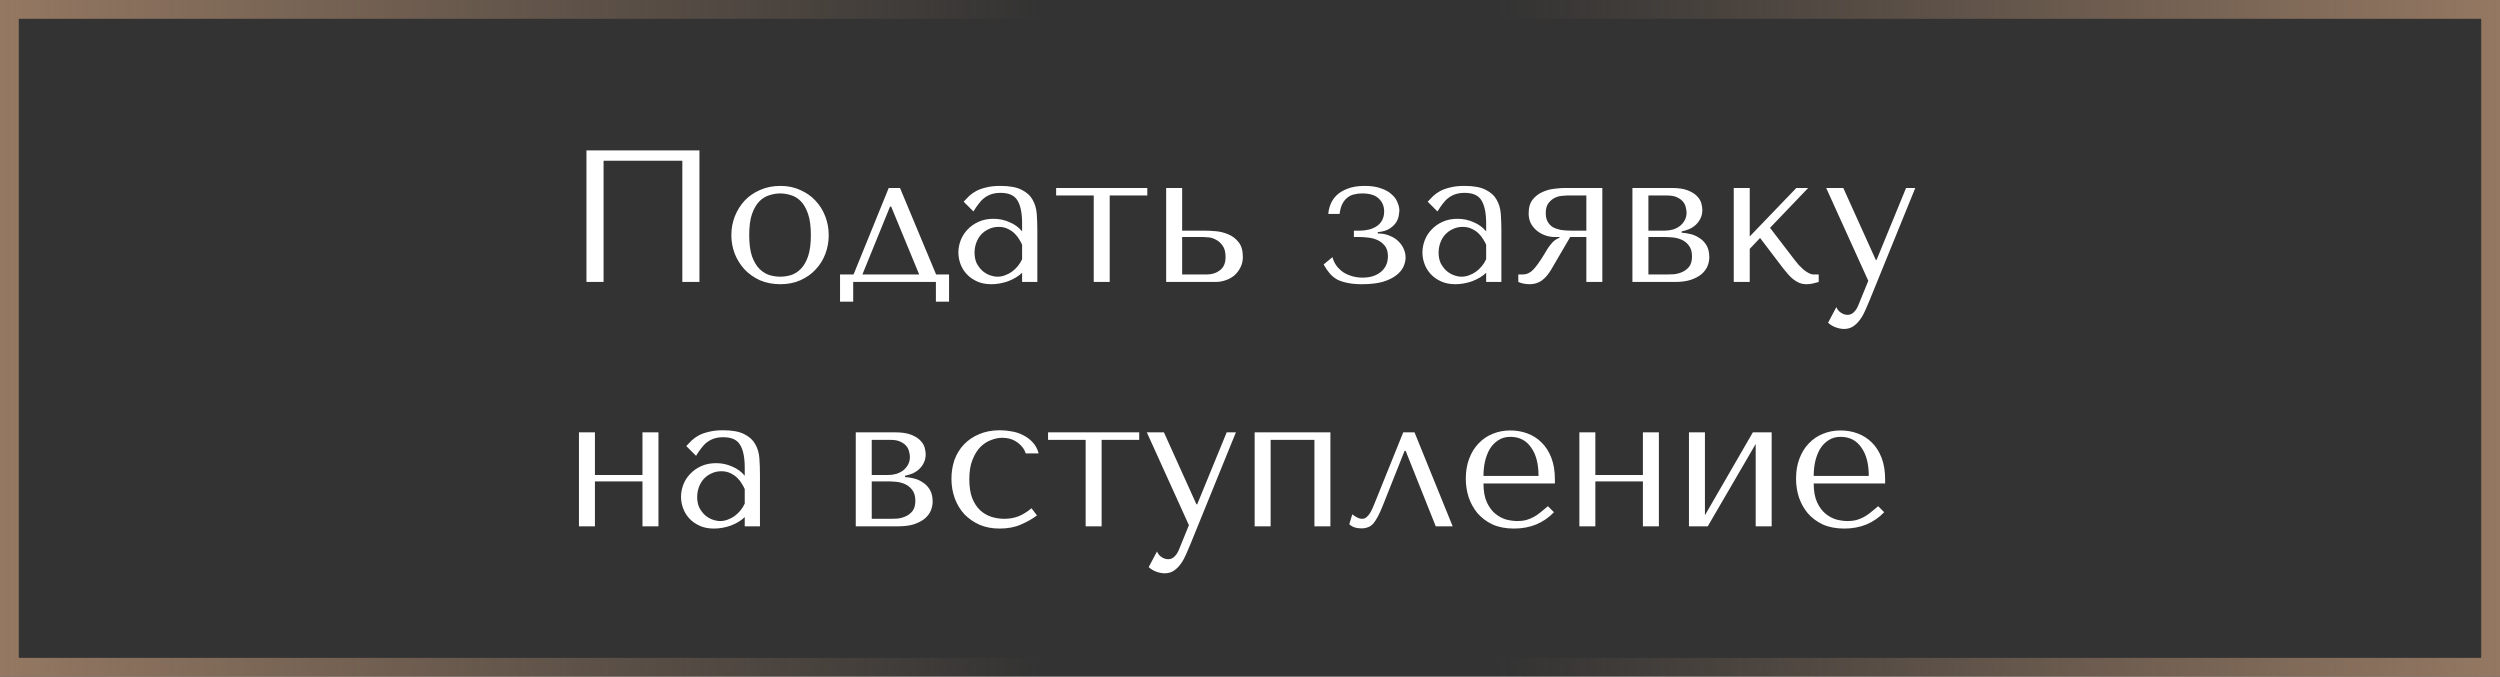 <?xml version="1.0" encoding="UTF-8"?> <svg xmlns="http://www.w3.org/2000/svg" width="266" height="72" viewBox="0 0 266 72" fill="none"><rect x="0" y="0" width="266" height="72" fill="#333333" stroke="none"/> <path d="M74.42 16V30H72.6V17.1H64.22V30H62.4V16H74.42ZM88.176 25.02C88.176 25.713 88.056 26.38 87.816 27.02C87.576 27.647 87.23 28.2 86.776 28.68C86.336 29.16 85.796 29.54 85.156 29.82C84.53 30.1 83.823 30.24 83.036 30.24C82.236 30.24 81.51 30.1 80.856 29.82C80.216 29.527 79.67 29.14 79.216 28.66C78.776 28.18 78.43 27.627 78.176 27C77.936 26.36 77.816 25.7 77.816 25.02C77.816 24.327 77.936 23.667 78.176 23.04C78.43 22.4 78.776 21.84 79.216 21.36C79.67 20.88 80.216 20.5 80.856 20.22C81.51 19.927 82.236 19.78 83.036 19.78C83.823 19.78 84.53 19.927 85.156 20.22C85.796 20.5 86.336 20.88 86.776 21.36C87.23 21.84 87.576 22.4 87.816 23.04C88.056 23.667 88.176 24.327 88.176 25.02ZM86.276 25.02C86.276 24.087 86.176 23.333 85.976 22.76C85.776 22.173 85.516 21.72 85.196 21.4C84.876 21.08 84.523 20.867 84.136 20.76C83.75 20.64 83.376 20.58 83.016 20.58C82.656 20.58 82.283 20.64 81.896 20.76C81.51 20.867 81.15 21.08 80.816 21.4C80.496 21.72 80.23 22.173 80.016 22.76C79.816 23.333 79.716 24.087 79.716 25.02C79.716 25.94 79.816 26.693 80.016 27.28C80.23 27.853 80.496 28.3 80.816 28.62C81.15 28.94 81.51 29.16 81.896 29.28C82.283 29.387 82.656 29.44 83.016 29.44C83.376 29.44 83.75 29.387 84.136 29.28C84.523 29.16 84.876 28.94 85.196 28.62C85.516 28.3 85.776 27.853 85.976 27.28C86.176 26.693 86.276 25.94 86.276 25.02ZM99.6 29.2H100.98V32.1H99.58V30H90.78V32.1H89.38V29.2H90.82L94.56 20H95.76L99.6 29.2ZM94.7 21.98L91.76 29.2H97.8L94.82 21.98H94.7ZM106.452 19.78C107.425 19.78 108.179 19.92 108.712 20.2C109.245 20.467 109.632 20.82 109.872 21.26C110.125 21.7 110.272 22.207 110.312 22.78C110.352 23.353 110.372 23.94 110.372 24.54V30H108.752V29.02C108.365 29.393 107.872 29.693 107.272 29.92C106.672 30.133 106.072 30.24 105.472 30.24C104.899 30.24 104.392 30.14 103.952 29.94C103.512 29.74 103.145 29.48 102.852 29.16C102.559 28.84 102.339 28.48 102.192 28.08C102.045 27.68 101.972 27.273 101.972 26.86C101.972 26.433 102.052 26.007 102.212 25.58C102.372 25.153 102.612 24.773 102.932 24.44C103.252 24.093 103.645 23.813 104.112 23.6C104.579 23.387 105.112 23.28 105.712 23.28C106.312 23.28 106.879 23.4 107.412 23.64C107.959 23.867 108.405 24.193 108.752 24.62V23.76C108.752 22.667 108.585 21.853 108.252 21.32C107.932 20.787 107.339 20.52 106.472 20.52C106.099 20.52 105.772 20.567 105.492 20.66C105.212 20.753 104.959 20.887 104.732 21.06C104.519 21.22 104.319 21.427 104.132 21.68C103.945 21.92 103.759 22.193 103.572 22.5L102.532 21.46C102.719 21.26 102.912 21.06 103.112 20.86C103.325 20.66 103.579 20.48 103.872 20.32C104.179 20.16 104.539 20.033 104.952 19.94C105.365 19.833 105.865 19.78 106.452 19.78ZM108.752 26.04C108.685 25.88 108.585 25.693 108.452 25.48C108.332 25.267 108.172 25.06 107.972 24.86C107.772 24.66 107.532 24.493 107.252 24.36C106.972 24.213 106.639 24.14 106.252 24.14C105.865 24.14 105.512 24.22 105.192 24.38C104.872 24.527 104.599 24.727 104.372 24.98C104.159 25.22 103.992 25.507 103.872 25.84C103.752 26.173 103.692 26.52 103.692 26.88C103.692 27.307 103.765 27.68 103.912 28C104.072 28.307 104.272 28.573 104.512 28.8C104.752 29.013 105.019 29.173 105.312 29.28C105.605 29.387 105.885 29.44 106.152 29.44C106.405 29.44 106.659 29.393 106.912 29.3C107.179 29.207 107.425 29.08 107.652 28.92C107.892 28.747 108.105 28.547 108.292 28.32C108.479 28.093 108.632 27.847 108.752 27.58V26.04ZM116.373 30V20.8H112.373V20H122.073V20.8H118.073V30H116.373ZM124.08 20H125.78V24.54H128.18C128.5 24.54 128.894 24.56 129.36 24.6C129.827 24.64 130.274 24.753 130.7 24.94C131.127 25.113 131.487 25.387 131.78 25.76C132.087 26.133 132.24 26.66 132.24 27.34C132.24 27.753 132.154 28.127 131.98 28.46C131.82 28.78 131.607 29.06 131.34 29.3C131.074 29.527 130.76 29.7 130.4 29.82C130.054 29.94 129.7 30 129.34 30H124.08V20ZM125.78 29.2H128.44C128.96 29.2 129.414 29.053 129.8 28.76C130.2 28.453 130.4 27.987 130.4 27.36C130.4 26.84 130.3 26.44 130.1 26.16C129.9 25.867 129.667 25.653 129.4 25.52C129.147 25.373 128.894 25.287 128.64 25.26C128.387 25.233 128.2 25.22 128.08 25.22H125.78V29.2ZM144.934 20.58C144.641 20.58 144.361 20.613 144.094 20.68C143.828 20.733 143.588 20.847 143.374 21.02C143.161 21.18 142.981 21.4 142.834 21.68C142.688 21.96 142.588 22.32 142.534 22.76H141.334C141.348 22.453 141.421 22.127 141.554 21.78C141.688 21.42 141.901 21.093 142.194 20.8C142.488 20.507 142.881 20.267 143.374 20.08C143.868 19.88 144.481 19.78 145.214 19.78C145.894 19.78 146.468 19.867 146.934 20.04C147.414 20.2 147.794 20.413 148.074 20.68C148.368 20.933 148.574 21.22 148.694 21.54C148.828 21.847 148.894 22.14 148.894 22.42C148.894 22.5 148.874 22.66 148.834 22.9C148.808 23.127 148.721 23.367 148.574 23.62C148.428 23.86 148.201 24.087 147.894 24.3C147.588 24.513 147.154 24.647 146.594 24.7V24.84C147.074 24.84 147.494 24.92 147.854 25.08C148.228 25.227 148.534 25.42 148.774 25.66C149.028 25.9 149.221 26.173 149.354 26.48C149.488 26.773 149.554 27.08 149.554 27.4C149.554 27.707 149.481 28.027 149.334 28.36C149.188 28.693 148.934 29 148.574 29.28C148.228 29.56 147.754 29.793 147.154 29.98C146.554 30.153 145.801 30.24 144.894 30.24C144.308 30.24 143.801 30.193 143.374 30.1C142.961 30.02 142.594 29.9 142.274 29.74C141.968 29.567 141.701 29.347 141.474 29.08C141.248 28.813 141.034 28.5 140.834 28.14L141.774 27.36C141.868 27.72 142.021 28.04 142.234 28.32C142.448 28.587 142.694 28.813 142.974 29C143.268 29.173 143.581 29.307 143.914 29.4C144.261 29.493 144.614 29.54 144.974 29.54C145.774 29.54 146.421 29.34 146.914 28.94C147.421 28.527 147.674 27.967 147.674 27.26C147.674 26.78 147.561 26.407 147.334 26.14C147.108 25.86 146.834 25.653 146.514 25.52C146.208 25.387 145.888 25.307 145.554 25.28C145.234 25.24 144.974 25.22 144.774 25.22H144.054V24.54H144.734C145.054 24.54 145.368 24.5 145.674 24.42C145.981 24.34 146.254 24.22 146.494 24.06C146.734 23.9 146.921 23.693 147.054 23.44C147.201 23.173 147.274 22.86 147.274 22.5C147.274 21.94 147.081 21.48 146.694 21.12C146.321 20.76 145.734 20.58 144.934 20.58ZM155.827 19.78C156.8 19.78 157.554 19.92 158.087 20.2C158.62 20.467 159.007 20.82 159.247 21.26C159.5 21.7 159.647 22.207 159.687 22.78C159.727 23.353 159.747 23.94 159.747 24.54V30H158.127V29.02C157.74 29.393 157.247 29.693 156.647 29.92C156.047 30.133 155.447 30.24 154.847 30.24C154.274 30.24 153.767 30.14 153.327 29.94C152.887 29.74 152.52 29.48 152.227 29.16C151.934 28.84 151.714 28.48 151.567 28.08C151.42 27.68 151.347 27.273 151.347 26.86C151.347 26.433 151.427 26.007 151.587 25.58C151.747 25.153 151.987 24.773 152.307 24.44C152.627 24.093 153.02 23.813 153.487 23.6C153.954 23.387 154.487 23.28 155.087 23.28C155.687 23.28 156.254 23.4 156.787 23.64C157.334 23.867 157.78 24.193 158.127 24.62V23.76C158.127 22.667 157.96 21.853 157.627 21.32C157.307 20.787 156.714 20.52 155.847 20.52C155.474 20.52 155.147 20.567 154.867 20.66C154.587 20.753 154.334 20.887 154.107 21.06C153.894 21.22 153.694 21.427 153.507 21.68C153.32 21.92 153.134 22.193 152.947 22.5L151.907 21.46C152.094 21.26 152.287 21.06 152.487 20.86C152.7 20.66 152.954 20.48 153.247 20.32C153.554 20.16 153.914 20.033 154.327 19.94C154.74 19.833 155.24 19.78 155.827 19.78ZM158.127 26.04C158.06 25.88 157.96 25.693 157.827 25.48C157.707 25.267 157.547 25.06 157.347 24.86C157.147 24.66 156.907 24.493 156.627 24.36C156.347 24.213 156.014 24.14 155.627 24.14C155.24 24.14 154.887 24.22 154.567 24.38C154.247 24.527 153.974 24.727 153.747 24.98C153.534 25.22 153.367 25.507 153.247 25.84C153.127 26.173 153.067 26.52 153.067 26.88C153.067 27.307 153.14 27.68 153.287 28C153.447 28.307 153.647 28.573 153.887 28.8C154.127 29.013 154.394 29.173 154.687 29.28C154.98 29.387 155.26 29.44 155.527 29.44C155.78 29.44 156.034 29.393 156.287 29.3C156.554 29.207 156.8 29.08 157.027 28.92C157.267 28.747 157.48 28.547 157.667 28.32C157.854 28.093 158.007 27.847 158.127 27.58V26.04ZM170.488 20V30H168.788V25.22H167.068L165.048 28.68C164.741 29.2 164.401 29.593 164.028 29.86C163.668 30.113 163.241 30.24 162.748 30.24C162.308 30.24 161.908 30.16 161.548 30V29.2H162.028C162.441 29.2 162.808 29.033 163.128 28.7C163.448 28.367 163.828 27.84 164.268 27.12C164.401 26.907 164.521 26.707 164.628 26.52C164.748 26.333 164.868 26.167 164.988 26.02C165.108 25.86 165.241 25.72 165.388 25.6C165.534 25.48 165.714 25.38 165.928 25.3V25.22H165.468C165.068 25.22 164.694 25.153 164.348 25.02C164.001 24.887 163.701 24.707 163.448 24.48C163.194 24.253 162.994 23.993 162.848 23.7C162.714 23.393 162.648 23.067 162.648 22.72C162.648 22.08 162.794 21.58 163.088 21.22C163.381 20.86 163.734 20.593 164.148 20.42C164.561 20.233 164.981 20.12 165.408 20.08C165.848 20.027 166.208 20 166.488 20H170.488ZM168.788 20.8H166.708C166.614 20.8 166.441 20.813 166.188 20.84C165.948 20.853 165.701 20.92 165.448 21.04C165.194 21.16 164.968 21.347 164.768 21.6C164.568 21.853 164.468 22.213 164.468 22.68C164.468 23.04 164.534 23.34 164.668 23.58C164.801 23.82 164.981 24.013 165.208 24.16C165.448 24.293 165.728 24.393 166.048 24.46C166.381 24.513 166.748 24.54 167.148 24.54H168.788V20.8ZM173.69 20H177.87C178.59 20 179.163 20.087 179.59 20.26C180.03 20.433 180.363 20.647 180.59 20.9C180.817 21.14 180.963 21.393 181.03 21.66C181.097 21.927 181.13 22.153 181.13 22.34C181.13 22.673 181.063 22.973 180.93 23.24C180.81 23.493 180.643 23.72 180.43 23.92C180.23 24.107 179.997 24.26 179.73 24.38C179.463 24.487 179.197 24.567 178.93 24.62V24.76C179.21 24.773 179.517 24.82 179.85 24.9C180.197 24.98 180.517 25.12 180.81 25.32C181.117 25.507 181.37 25.767 181.57 26.1C181.77 26.433 181.87 26.853 181.87 27.36C181.87 27.693 181.803 28.02 181.67 28.34C181.537 28.647 181.323 28.927 181.03 29.18C180.737 29.42 180.357 29.62 179.89 29.78C179.423 29.927 178.863 30 178.21 30H173.69V20ZM175.39 29.2H177.47C177.603 29.2 177.81 29.193 178.09 29.18C178.383 29.153 178.67 29.08 178.95 28.96C179.243 28.84 179.497 28.653 179.71 28.4C179.923 28.133 180.03 27.76 180.03 27.28C180.03 26.787 179.917 26.4 179.69 26.12C179.477 25.84 179.217 25.633 178.91 25.5C178.603 25.367 178.283 25.287 177.95 25.26C177.63 25.233 177.363 25.22 177.15 25.22H175.39V29.2ZM175.39 24.54H177.13C177.437 24.54 177.73 24.5 178.01 24.42C178.29 24.327 178.537 24.2 178.75 24.04C178.963 23.867 179.13 23.667 179.25 23.44C179.383 23.2 179.45 22.927 179.45 22.62C179.45 22.46 179.423 22.28 179.37 22.08C179.33 21.867 179.237 21.667 179.09 21.48C178.943 21.293 178.73 21.133 178.45 21C178.183 20.867 177.823 20.8 177.37 20.8H175.39V24.54ZM186.171 25.16L191.131 20H192.391L188.331 24.24L190.951 27.66C191.084 27.833 191.231 28.013 191.391 28.2C191.564 28.373 191.738 28.54 191.911 28.7C192.098 28.847 192.278 28.967 192.451 29.06C192.624 29.153 192.791 29.2 192.951 29.2H193.511V30C193.338 30.053 193.138 30.107 192.911 30.16C192.684 30.213 192.451 30.24 192.211 30.24C191.944 30.24 191.691 30.193 191.451 30.1C191.224 30.007 191.011 29.88 190.811 29.72C190.611 29.56 190.424 29.38 190.251 29.18C190.078 28.98 189.911 28.78 189.751 28.58L187.271 25.32L186.171 26.48V30H184.471V20H186.171V25.16ZM199.586 27.66H199.666L202.806 20H203.786L198.946 31.9C198.8 32.26 198.646 32.62 198.486 32.98C198.326 33.353 198.14 33.687 197.926 33.98C197.713 34.287 197.466 34.533 197.186 34.72C196.906 34.907 196.58 35 196.206 35C195.94 35 195.653 34.947 195.346 34.84C195.04 34.733 194.76 34.567 194.506 34.34L195.386 32.68C195.506 32.947 195.673 33.147 195.886 33.28C196.113 33.427 196.346 33.5 196.586 33.5C196.84 33.5 197.06 33.407 197.246 33.22C197.446 33.033 197.606 32.787 197.726 32.48L198.786 29.88L194.306 20H196.126L199.586 27.66ZM63.3 51.22V56H61.6V46H63.3V50.54H68.36V46H70.06V56H68.36V51.22H63.3ZM76.94 45.78C77.913 45.78 78.667 45.92 79.2 46.2C79.734 46.467 80.12 46.82 80.36 47.26C80.614 47.7 80.76 48.207 80.8 48.78C80.84 49.353 80.86 49.94 80.86 50.54V56H79.24V55.02C78.853 55.393 78.36 55.693 77.76 55.92C77.16 56.133 76.56 56.24 75.96 56.24C75.387 56.24 74.88 56.14 74.44 55.94C74 55.74 73.633 55.48 73.34 55.16C73.047 54.84 72.827 54.48 72.68 54.08C72.534 53.68 72.46 53.273 72.46 52.86C72.46 52.433 72.54 52.007 72.7 51.58C72.86 51.153 73.1 50.773 73.42 50.44C73.74 50.093 74.133 49.813 74.6 49.6C75.067 49.387 75.6 49.28 76.2 49.28C76.8 49.28 77.367 49.4 77.9 49.64C78.447 49.867 78.894 50.193 79.24 50.62V49.76C79.24 48.667 79.073 47.853 78.74 47.32C78.42 46.787 77.827 46.52 76.96 46.52C76.587 46.52 76.26 46.567 75.98 46.66C75.7 46.753 75.447 46.887 75.22 47.06C75.007 47.22 74.807 47.427 74.62 47.68C74.433 47.92 74.247 48.193 74.06 48.5L73.02 47.46C73.207 47.26 73.4 47.06 73.6 46.86C73.814 46.66 74.067 46.48 74.36 46.32C74.667 46.16 75.027 46.033 75.44 45.94C75.853 45.833 76.353 45.78 76.94 45.78ZM79.24 52.04C79.174 51.88 79.073 51.693 78.94 51.48C78.82 51.267 78.66 51.06 78.46 50.86C78.26 50.66 78.02 50.493 77.74 50.36C77.46 50.213 77.127 50.14 76.74 50.14C76.353 50.14 76 50.22 75.68 50.38C75.36 50.527 75.087 50.727 74.86 50.98C74.647 51.22 74.48 51.507 74.36 51.84C74.24 52.173 74.18 52.52 74.18 52.88C74.18 53.307 74.254 53.68 74.4 54C74.56 54.307 74.76 54.573 75 54.8C75.24 55.013 75.507 55.173 75.8 55.28C76.094 55.387 76.374 55.44 76.64 55.44C76.894 55.44 77.147 55.393 77.4 55.3C77.667 55.207 77.913 55.08 78.14 54.92C78.38 54.747 78.594 54.547 78.78 54.32C78.967 54.093 79.12 53.847 79.24 53.58V52.04ZM91.053 46H95.233C95.953 46 96.526 46.087 96.953 46.26C97.393 46.433 97.727 46.647 97.953 46.9C98.18 47.14 98.326 47.393 98.393 47.66C98.46 47.927 98.493 48.153 98.493 48.34C98.493 48.673 98.427 48.973 98.293 49.24C98.173 49.493 98.007 49.72 97.793 49.92C97.593 50.107 97.36 50.26 97.093 50.38C96.826 50.487 96.56 50.567 96.293 50.62V50.76C96.573 50.773 96.88 50.82 97.213 50.9C97.56 50.98 97.88 51.12 98.173 51.32C98.48 51.507 98.733 51.767 98.933 52.1C99.133 52.433 99.233 52.853 99.233 53.36C99.233 53.693 99.166 54.02 99.033 54.34C98.9 54.647 98.686 54.927 98.393 55.18C98.1 55.42 97.72 55.62 97.253 55.78C96.787 55.927 96.227 56 95.573 56H91.053V46ZM92.753 55.2H94.833C94.966 55.2 95.173 55.193 95.453 55.18C95.746 55.153 96.033 55.08 96.313 54.96C96.606 54.84 96.86 54.653 97.073 54.4C97.287 54.133 97.393 53.76 97.393 53.28C97.393 52.787 97.28 52.4 97.053 52.12C96.84 51.84 96.58 51.633 96.273 51.5C95.966 51.367 95.647 51.287 95.313 51.26C94.993 51.233 94.727 51.22 94.513 51.22H92.753V55.2ZM92.753 50.54H94.493C94.8 50.54 95.093 50.5 95.373 50.42C95.653 50.327 95.9 50.2 96.113 50.04C96.326 49.867 96.493 49.667 96.613 49.44C96.746 49.2 96.813 48.927 96.813 48.62C96.813 48.46 96.787 48.28 96.733 48.08C96.693 47.867 96.6 47.667 96.453 47.48C96.306 47.293 96.093 47.133 95.813 47C95.546 46.867 95.186 46.8 94.733 46.8H92.753V50.54ZM106.854 55.2C107.401 55.2 107.901 55.113 108.354 54.94C108.821 54.753 109.288 54.467 109.754 54.08L110.334 54.84C109.881 55.187 109.321 55.507 108.654 55.8C108.001 56.093 107.234 56.24 106.354 56.24C105.568 56.24 104.861 56.107 104.234 55.84C103.608 55.56 103.068 55.187 102.614 54.72C102.174 54.24 101.834 53.68 101.594 53.04C101.354 52.387 101.234 51.687 101.234 50.94C101.234 50.233 101.341 49.567 101.554 48.94C101.781 48.313 102.114 47.767 102.554 47.3C102.994 46.833 103.534 46.467 104.174 46.2C104.814 45.92 105.554 45.78 106.394 45.78C106.794 45.78 107.208 45.82 107.634 45.9C108.074 45.967 108.481 46.1 108.854 46.3C109.241 46.487 109.581 46.74 109.874 47.06C110.168 47.367 110.381 47.76 110.514 48.24H109.134C108.988 47.773 108.688 47.38 108.234 47.06C107.781 46.74 107.248 46.58 106.634 46.58C106.261 46.58 105.868 46.66 105.454 46.82C105.041 46.967 104.661 47.213 104.314 47.56C103.981 47.893 103.701 48.347 103.474 48.92C103.248 49.48 103.134 50.167 103.134 50.98C103.134 51.767 103.234 52.433 103.434 52.98C103.648 53.513 103.928 53.947 104.274 54.28C104.621 54.6 105.014 54.833 105.454 54.98C105.908 55.127 106.374 55.2 106.854 55.2ZM115.513 56V46.8H111.513V46H121.213V46.8H117.213V56H115.513ZM127.301 53.66H127.381L130.521 46H131.501L126.661 57.9C126.514 58.26 126.361 58.62 126.201 58.98C126.041 59.353 125.854 59.687 125.641 59.98C125.428 60.287 125.181 60.533 124.901 60.72C124.621 60.907 124.294 61 123.921 61C123.654 61 123.368 60.947 123.061 60.84C122.754 60.733 122.474 60.567 122.221 60.34L123.101 58.68C123.221 58.947 123.388 59.147 123.601 59.28C123.828 59.427 124.061 59.5 124.301 59.5C124.554 59.5 124.774 59.407 124.961 59.22C125.161 59.033 125.321 58.787 125.441 58.48L126.501 55.88L122.021 46H123.841L127.301 53.66ZM135.195 46.8V56H133.495V46H141.555V56H139.855V46.8H135.195ZM150.504 46L154.564 56H152.764L149.564 47.98H149.444L147.144 53.76C146.957 54.24 146.777 54.64 146.604 54.96C146.444 55.267 146.277 55.52 146.104 55.72C145.931 55.907 145.744 56.033 145.544 56.1C145.344 56.18 145.117 56.22 144.864 56.22C144.304 56.22 143.871 56.073 143.564 55.78L143.884 54.72C144.004 54.827 144.164 54.933 144.364 55.04C144.564 55.147 144.757 55.2 144.944 55.2C145.104 55.2 145.251 55.147 145.384 55.04C145.531 54.92 145.657 54.773 145.764 54.6C145.871 54.427 145.964 54.247 146.044 54.06C146.124 53.86 146.197 53.687 146.264 53.54L149.304 46H150.504ZM165.441 51.44H157.841C157.841 52.253 157.961 52.92 158.201 53.44C158.441 53.96 158.741 54.367 159.101 54.66C159.461 54.953 159.848 55.16 160.261 55.28C160.688 55.387 161.088 55.44 161.461 55.44C161.794 55.44 162.094 55.407 162.361 55.34C162.641 55.26 162.908 55.153 163.161 55.02C163.414 54.887 163.661 54.72 163.901 54.52C164.154 54.32 164.421 54.1 164.701 53.86L165.341 54.5C164.808 55.06 164.181 55.493 163.461 55.8C162.741 56.093 161.954 56.24 161.101 56.24C160.221 56.24 159.454 56.093 158.801 55.8C158.161 55.493 157.628 55.093 157.201 54.6C156.788 54.093 156.474 53.527 156.261 52.9C156.061 52.26 155.961 51.607 155.961 50.94C155.961 50.14 156.081 49.427 156.321 48.8C156.561 48.16 156.894 47.62 157.321 47.18C157.748 46.727 158.248 46.387 158.821 46.16C159.394 45.92 160.021 45.8 160.701 45.8C161.341 45.8 161.948 45.907 162.521 46.12C163.094 46.333 163.594 46.653 164.021 47.08C164.461 47.507 164.808 48.047 165.061 48.7C165.314 49.353 165.441 50.127 165.441 51.02V51.44ZM157.841 50.64H163.701C163.701 49.347 163.434 48.333 162.901 47.6C162.381 46.853 161.648 46.48 160.701 46.48C160.208 46.48 159.781 46.6 159.421 46.84C159.061 47.067 158.761 47.373 158.521 47.76C158.294 48.147 158.121 48.593 158.001 49.1C157.894 49.593 157.841 50.107 157.841 50.64ZM169.745 51.22V56H168.045V46H169.745V50.54H174.805V46H176.505V56H174.805V51.22H169.745ZM181.405 54.82L186.505 46H188.505V56H186.805V47.24L181.705 56H179.705V46H181.405V54.82ZM200.578 51.44H192.978C192.978 52.253 193.098 52.92 193.338 53.44C193.578 53.96 193.878 54.367 194.238 54.66C194.598 54.953 194.984 55.16 195.398 55.28C195.824 55.387 196.224 55.44 196.598 55.44C196.931 55.44 197.231 55.407 197.498 55.34C197.778 55.26 198.044 55.153 198.298 55.02C198.551 54.887 198.798 54.72 199.038 54.52C199.291 54.32 199.558 54.1 199.838 53.86L200.478 54.5C199.944 55.06 199.318 55.493 198.598 55.8C197.878 56.093 197.091 56.24 196.238 56.24C195.358 56.24 194.591 56.093 193.938 55.8C193.298 55.493 192.764 55.093 192.338 54.6C191.924 54.093 191.611 53.527 191.398 52.9C191.198 52.26 191.098 51.607 191.098 50.94C191.098 50.14 191.218 49.427 191.458 48.8C191.698 48.16 192.031 47.62 192.458 47.18C192.884 46.727 193.384 46.387 193.958 46.16C194.531 45.92 195.158 45.8 195.838 45.8C196.478 45.8 197.084 45.907 197.658 46.12C198.231 46.333 198.731 46.653 199.158 47.08C199.598 47.507 199.944 48.047 200.198 48.7C200.451 49.353 200.578 50.127 200.578 51.02V51.44ZM192.978 50.64H198.838C198.838 49.347 198.571 48.333 198.038 47.6C197.518 46.853 196.784 46.48 195.838 46.48C195.344 46.48 194.918 46.6 194.558 46.84C194.198 47.067 193.898 47.373 193.658 47.76C193.431 48.147 193.258 48.593 193.138 49.1C193.031 49.593 192.978 50.107 192.978 50.64Z" fill="white"></path> <rect x="1" y="1" width="264" height="70" stroke="url(#paint0_linear_48_1089)" stroke-width="2"></rect> <defs> <linearGradient id="paint0_linear_48_1089" x1="4.02946e-07" y1="45.5" x2="266" y2="45.5" gradientUnits="userSpaceOnUse"> <stop stop-color="#947862"></stop> <stop offset="0.417" stop-color="#947862" stop-opacity="0"></stop> <stop offset="0.599" stop-color="#947862" stop-opacity="0"></stop> <stop offset="1" stop-color="#947862"></stop> </linearGradient> </defs> </svg> 